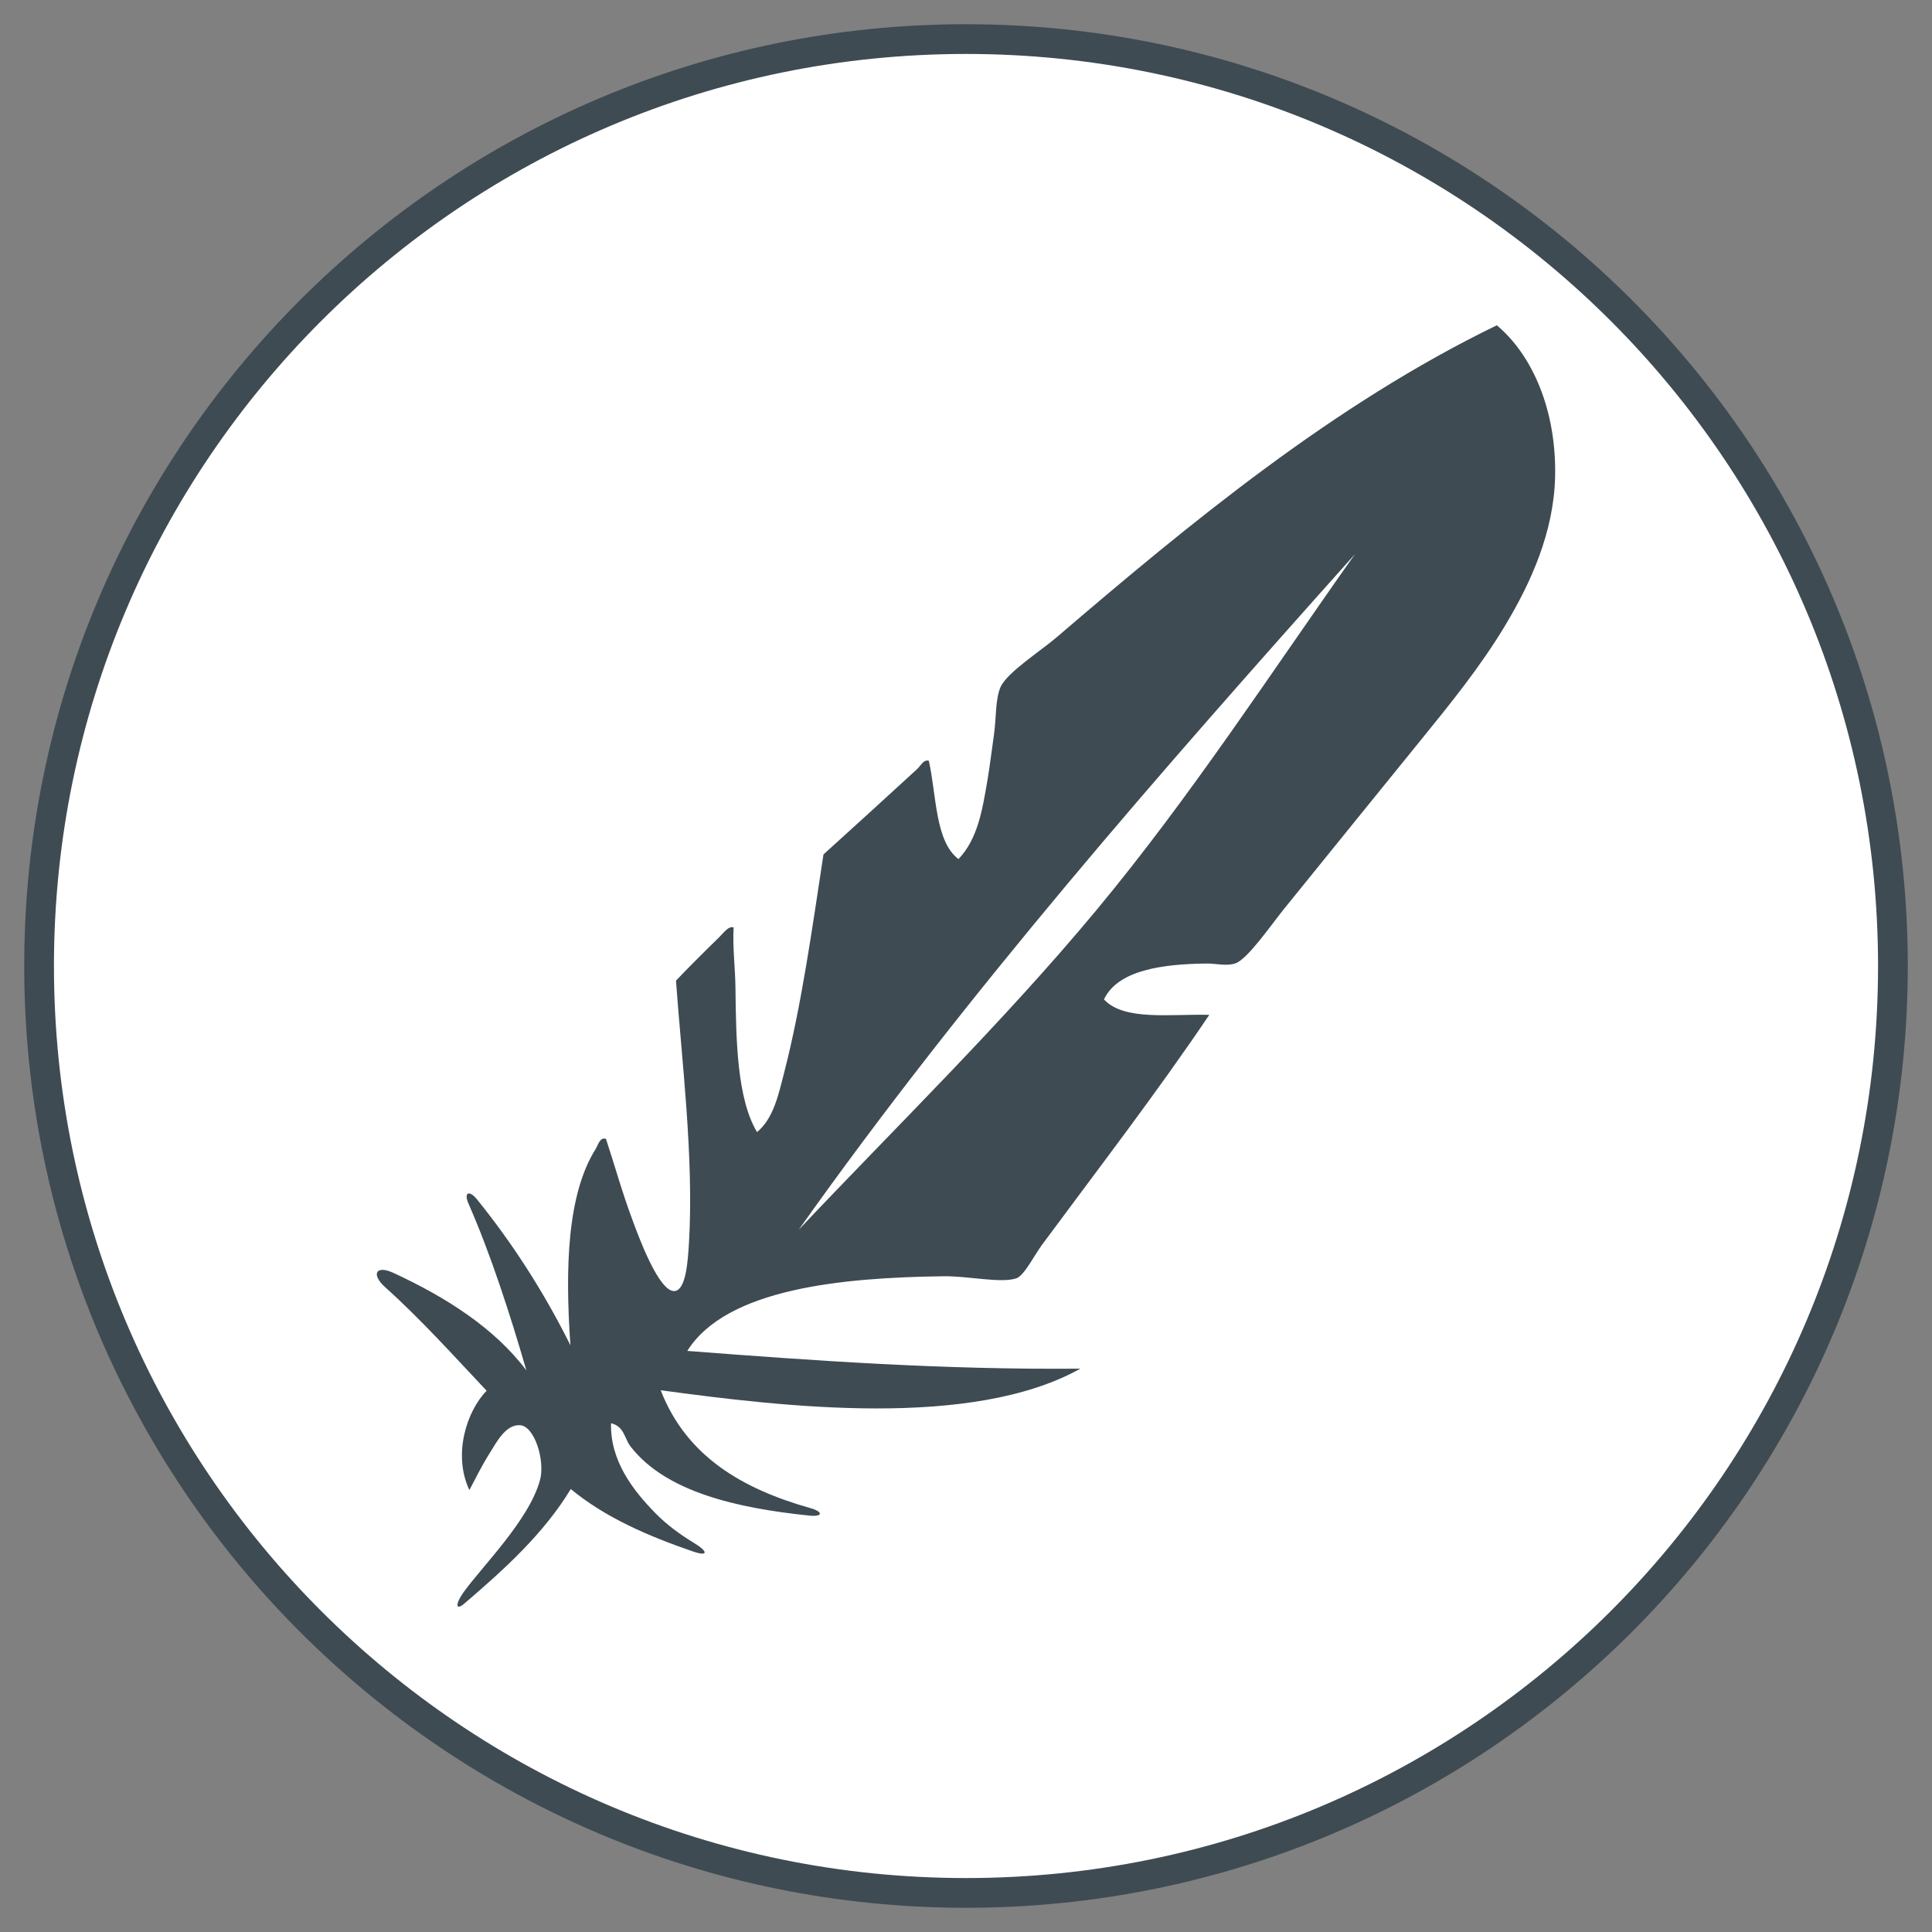 <svg width="65" height="65" viewBox="0 0 65 65" fill="none" xmlns="http://www.w3.org/2000/svg">
<rect x="0" y="0" width="65" height="65" fill="#808080" stroke="none"/>
<g clip-path="url(#clip0_312_5022)">
<path d="M32.5 63.685C49.723 63.685 63.685 49.723 63.685 32.5C63.685 15.277 49.723 1.315 32.5 1.315C15.277 1.315 1.315 15.277 1.315 32.5C1.315 49.723 15.277 63.685 32.5 63.685Z" fill="white" stroke="#3E4B52"/>
<path fill-rule="evenodd" clip-rule="evenodd" d="M27.227 50.99C24.796 50.74 22.392 50.194 21.212 48.662C21.005 48.394 21.005 47.989 20.558 47.883C20.521 49.153 21.317 50.161 22.049 50.908C22.43 51.297 22.879 51.626 23.353 51.914C23.839 52.208 23.822 52.371 23.322 52.2C21.791 51.675 20.352 51.048 19.203 50.097C18.298 51.592 16.966 52.802 15.621 53.951C15.32 54.208 15.323 53.956 15.581 53.591C16.195 52.721 17.798 51.155 18.167 49.798C18.345 49.145 17.988 47.99 17.505 47.95C17.011 47.908 16.69 48.551 16.486 48.872C16.189 49.342 16.012 49.723 15.792 50.132C15.226 48.932 15.704 47.472 16.372 46.79C15.256 45.607 14.169 44.393 12.963 43.311C12.473 42.872 12.645 42.551 13.237 42.825C15.016 43.648 16.647 44.691 17.709 46.105C17.153 44.185 16.501 42.179 15.761 40.492C15.596 40.115 15.788 40.03 16.046 40.349C17.239 41.824 18.292 43.456 19.191 45.259C19.008 42.651 19.083 40.167 20.049 38.641C20.116 38.535 20.184 38.243 20.387 38.317C20.699 39.259 20.921 40.094 21.306 41.119C21.462 41.533 22.172 43.508 22.707 43.435C23.064 43.387 23.138 42.517 23.179 41.83C23.351 38.948 22.93 35.633 22.743 32.992C23.172 32.539 23.749 31.967 24.191 31.537C24.341 31.391 24.513 31.138 24.682 31.204C24.643 31.86 24.736 32.55 24.744 33.238C24.763 35.01 24.797 36.964 25.469 38.088C26.026 37.631 26.195 36.812 26.378 36.102C26.974 33.797 27.331 31.187 27.705 28.746C28.712 27.834 29.878 26.775 30.858 25.872C30.979 25.76 31.077 25.54 31.25 25.596C31.511 26.778 31.461 28.308 32.247 28.903C32.895 28.227 33.052 27.244 33.221 26.252C33.3 25.789 33.367 25.232 33.442 24.712C33.517 24.195 33.485 23.521 33.66 23.12C33.877 22.624 34.999 21.913 35.554 21.437C40.06 17.578 44.876 13.604 50.359 10.944C51.567 11.956 52.368 13.82 52.32 16.032C52.278 17.918 51.491 19.62 50.658 21.013C49.815 22.424 48.776 23.7 47.768 24.941C46.364 26.669 44.694 28.733 43.189 30.593C42.772 31.108 41.971 32.278 41.557 32.414C41.262 32.512 40.909 32.413 40.59 32.417C39.112 32.433 37.602 32.638 37.142 33.625C37.823 34.356 39.381 34.108 40.685 34.144C38.944 36.727 36.979 39.283 35.05 41.89C34.804 42.222 34.459 42.918 34.195 43.007C33.672 43.183 32.587 42.927 31.746 42.938C28.329 42.982 24.441 43.351 23.123 45.45C27.413 45.781 31.726 46.087 36.349 46.047C32.684 48.087 26.365 47.334 22.228 46.773C23.095 49.005 24.984 50.095 27.271 50.741C27.694 50.86 27.697 51.038 27.227 50.99ZM45.587 18.643C39.051 25.953 32.581 33.322 26.872 41.373C30.183 37.869 33.734 34.412 36.875 30.635C40.031 26.84 42.734 22.674 45.587 18.643Z" fill="#3E4B52"/>
</g>
<defs>
<clipPath id="clip0_312_5022">
<rect width="65" height="65" fill="white"/>
</clipPath>
</defs>
</svg>
